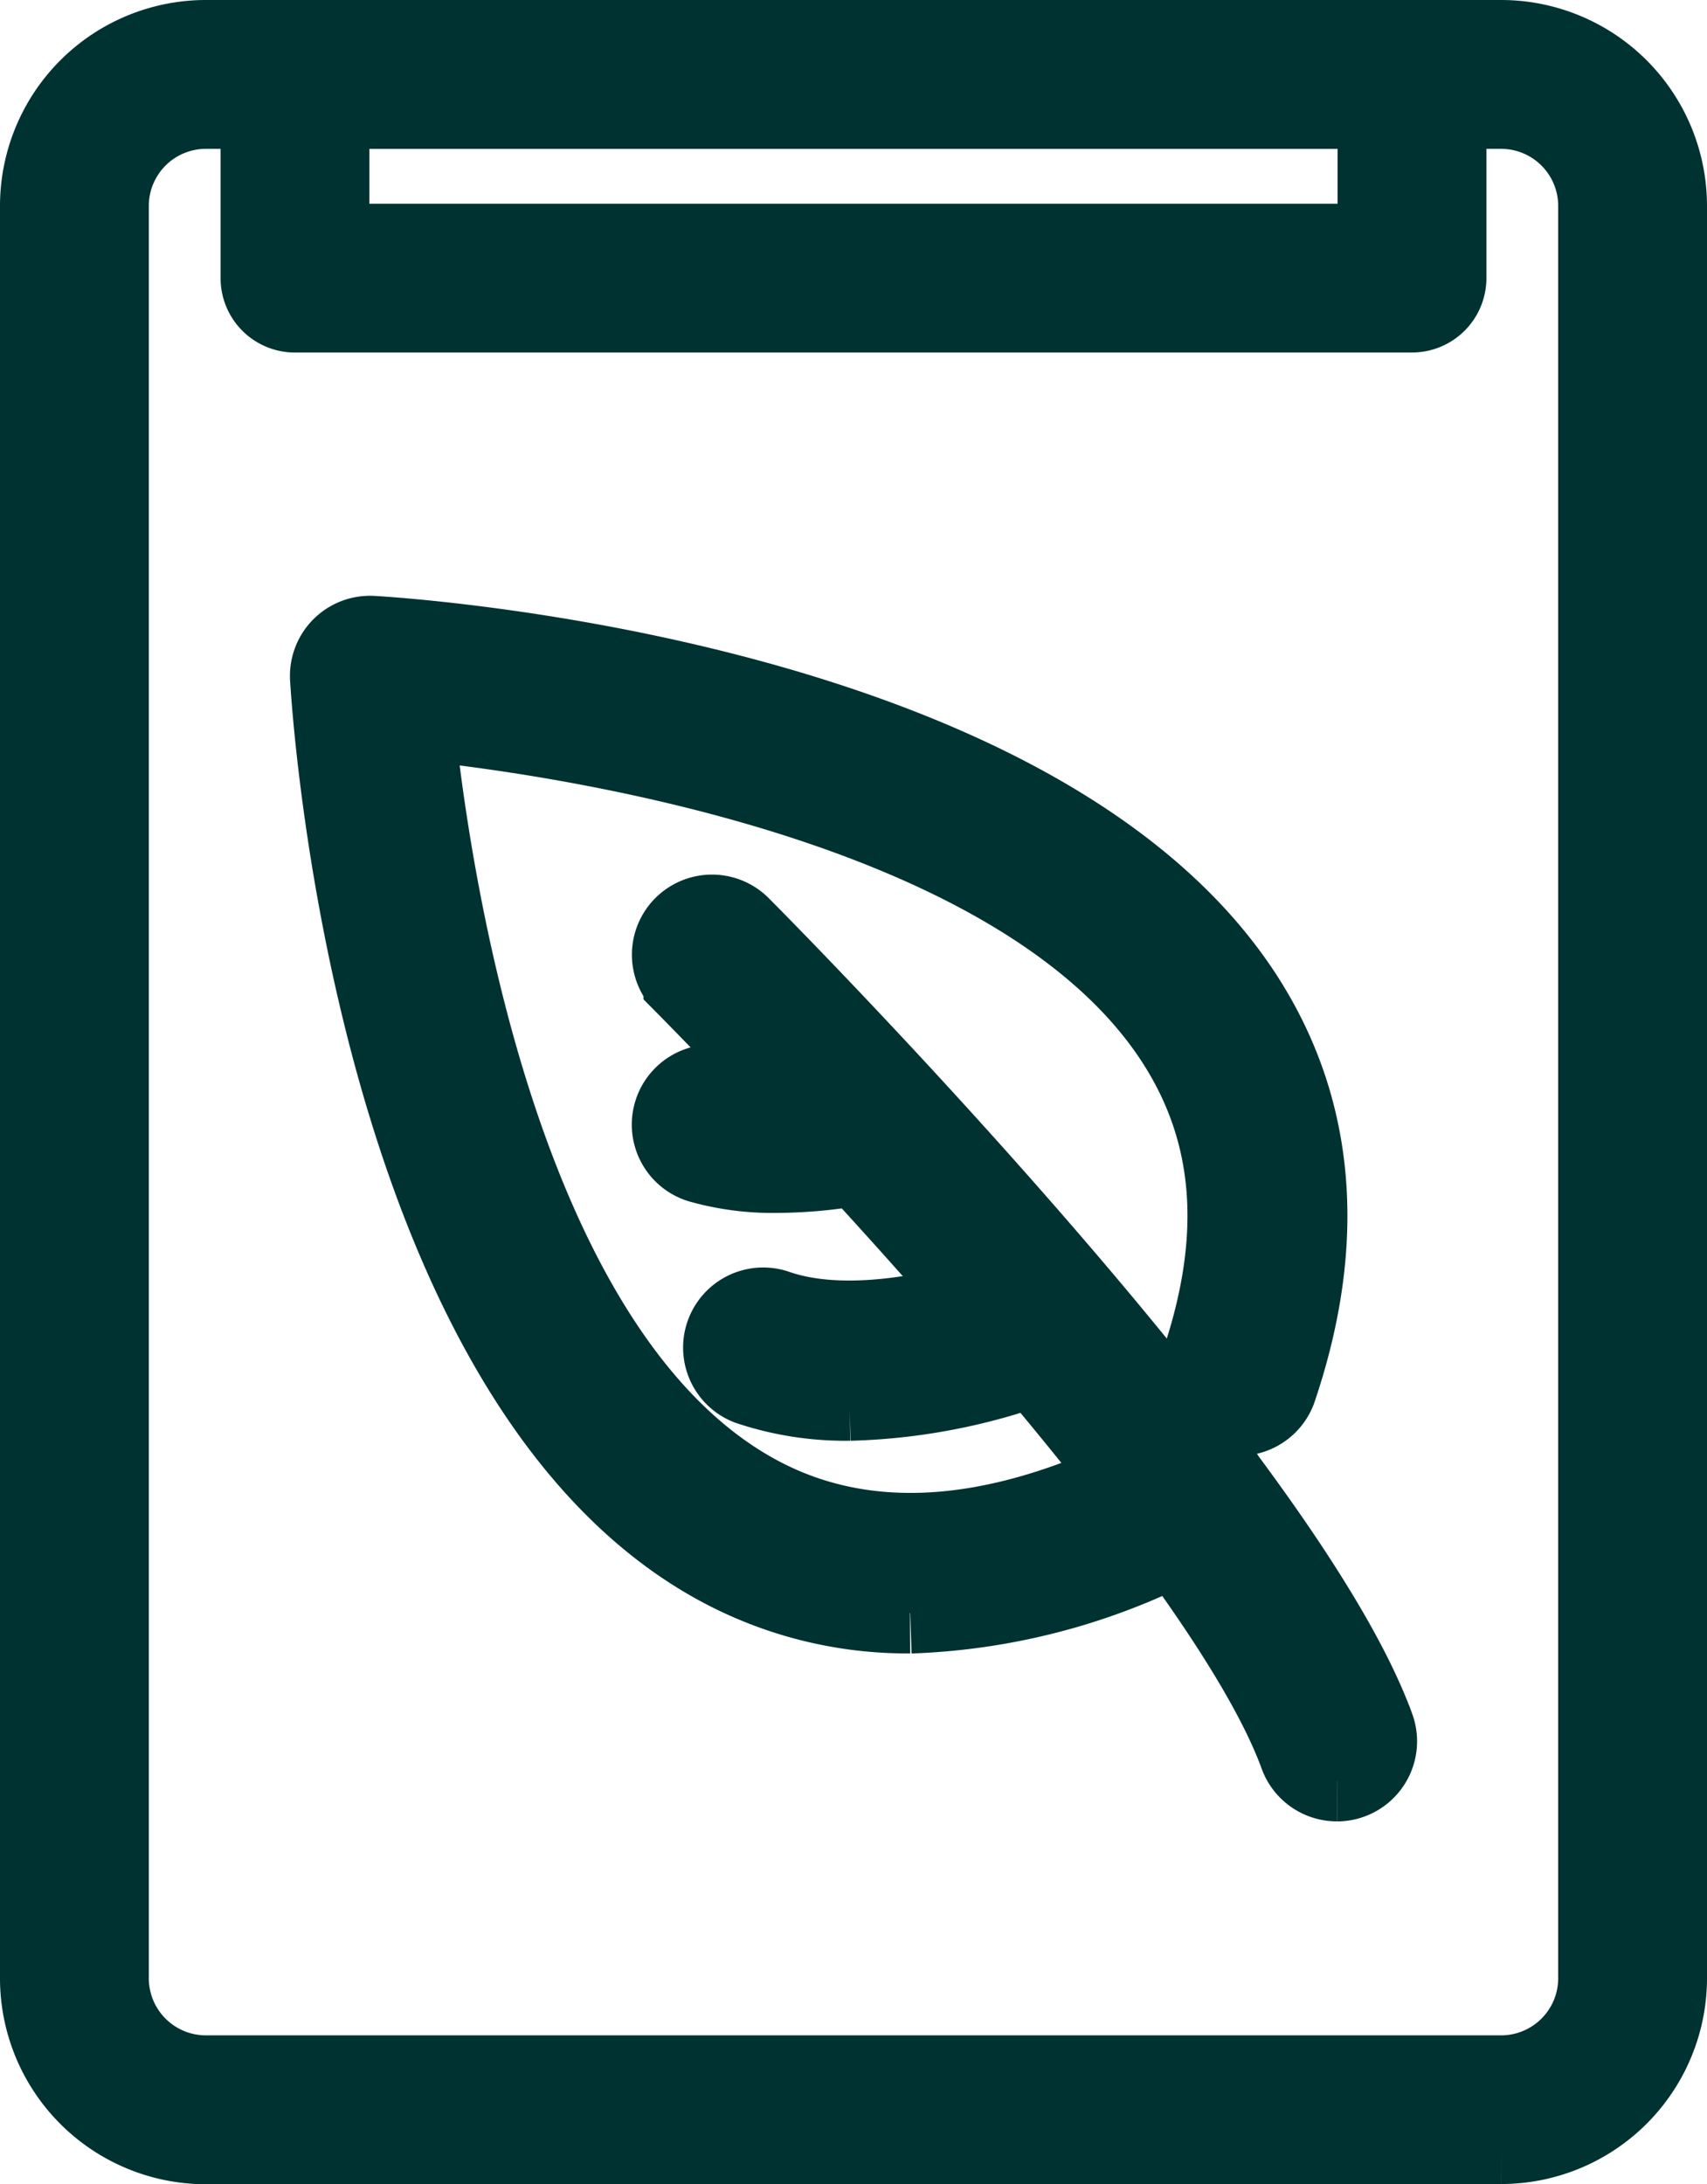<svg xmlns="http://www.w3.org/2000/svg" width="42.361" height="54.194" viewBox="0 0 42.361 54.194">
  <g id="Groupe_16" data-name="Groupe 16" transform="translate(-4224 -3184)">
    <path id="Tracé_56" data-name="Tracé 56" d="M36.255,52.194H4.106A4.11,4.11,0,0,1,0,48.089V4.106A4.111,4.111,0,0,1,4.106,0H36.255a4.111,4.111,0,0,1,4.106,4.106V48.089a4.11,4.11,0,0,1-4.106,4.1M4.106,1.693A2.417,2.417,0,0,0,1.693,4.106V48.089A2.417,2.417,0,0,0,4.106,50.5H36.255a2.417,2.417,0,0,0,2.413-2.413V4.106a2.417,2.417,0,0,0-2.413-2.413Z" transform="translate(4225 3185)" fill="#003232" stroke="#003232" stroke-width="2"/>
    <path id="Tracé_57" data-name="Tracé 57" d="M32.488,6.747H4.768A.845.845,0,0,1,3.922,5.9V.846A.845.845,0,0,1,4.768,0h27.72a.846.846,0,0,1,.847.846V5.9a.846.846,0,0,1-.847.846M5.614,5.055H31.642V1.693H5.614Z" transform="translate(4226.552 3185)" fill="#003232" stroke="#003232" stroke-width="2"/>
    <path id="Tracé_58" data-name="Tracé 58" d="M19.54,34.833a9.8,9.8,0,0,1-4.891-1.27C6.214,28.8,5.2,12.334,5.157,11.635A.987.987,0,0,1,6.2,10.593c.66.038,16.236,1,21.49,8.783,1.9,2.819,2.216,6.156.939,9.915a.988.988,0,0,1-1.87-.635c1.084-3.188.853-5.861-.706-8.173-3.943-5.848-15.2-7.45-18.824-7.82.382,3.743,2.077,15.618,8.4,19.18,2.808,1.584,6.289,1.3,10.341-.853a.988.988,0,0,1,.927,1.745,15.852,15.852,0,0,1-7.35,2.1" transform="translate(4227.04 3189.191)" fill="#003232" stroke="#003232" stroke-width="2"/>
    <path id="Tracé_59" data-name="Tracé 59" d="M27.731,37.039a.988.988,0,0,1-.928-.65c-2.155-5.923-15.149-19.025-15.28-19.157a.987.987,0,1,1,1.4-1.393c.549.55,13.435,13.547,15.738,19.876a.988.988,0,0,1-.928,1.325" transform="translate(4229.446 3191.152)" fill="#003232" stroke="#003232" stroke-width="2"/>
    <path id="Tracé_60" data-name="Tracé 60" d="M15.285,25.021a7.528,7.528,0,0,1-2.5-.389.988.988,0,0,1,.656-1.863c2.114.747,5.2-.207,6.21-.636a.987.987,0,1,1,.773,1.816,14.719,14.719,0,0,1-5.142,1.073" transform="translate(4229.799 3193.726)" fill="#003232" stroke="#003232" stroke-width="2"/>
    <path id="Tracé_61" data-name="Tracé 61" d="M13.83,20.747a6.571,6.571,0,0,1-1.9-.247.987.987,0,0,1,.582-1.887,7.6,7.6,0,0,0,3.126-.024.988.988,0,0,1,.409,1.933,11.615,11.615,0,0,1-2.218.225" transform="translate(4229.445 3192.347)" fill="#003232" stroke="#003232" stroke-width="2"/>
  </g>
</svg>
